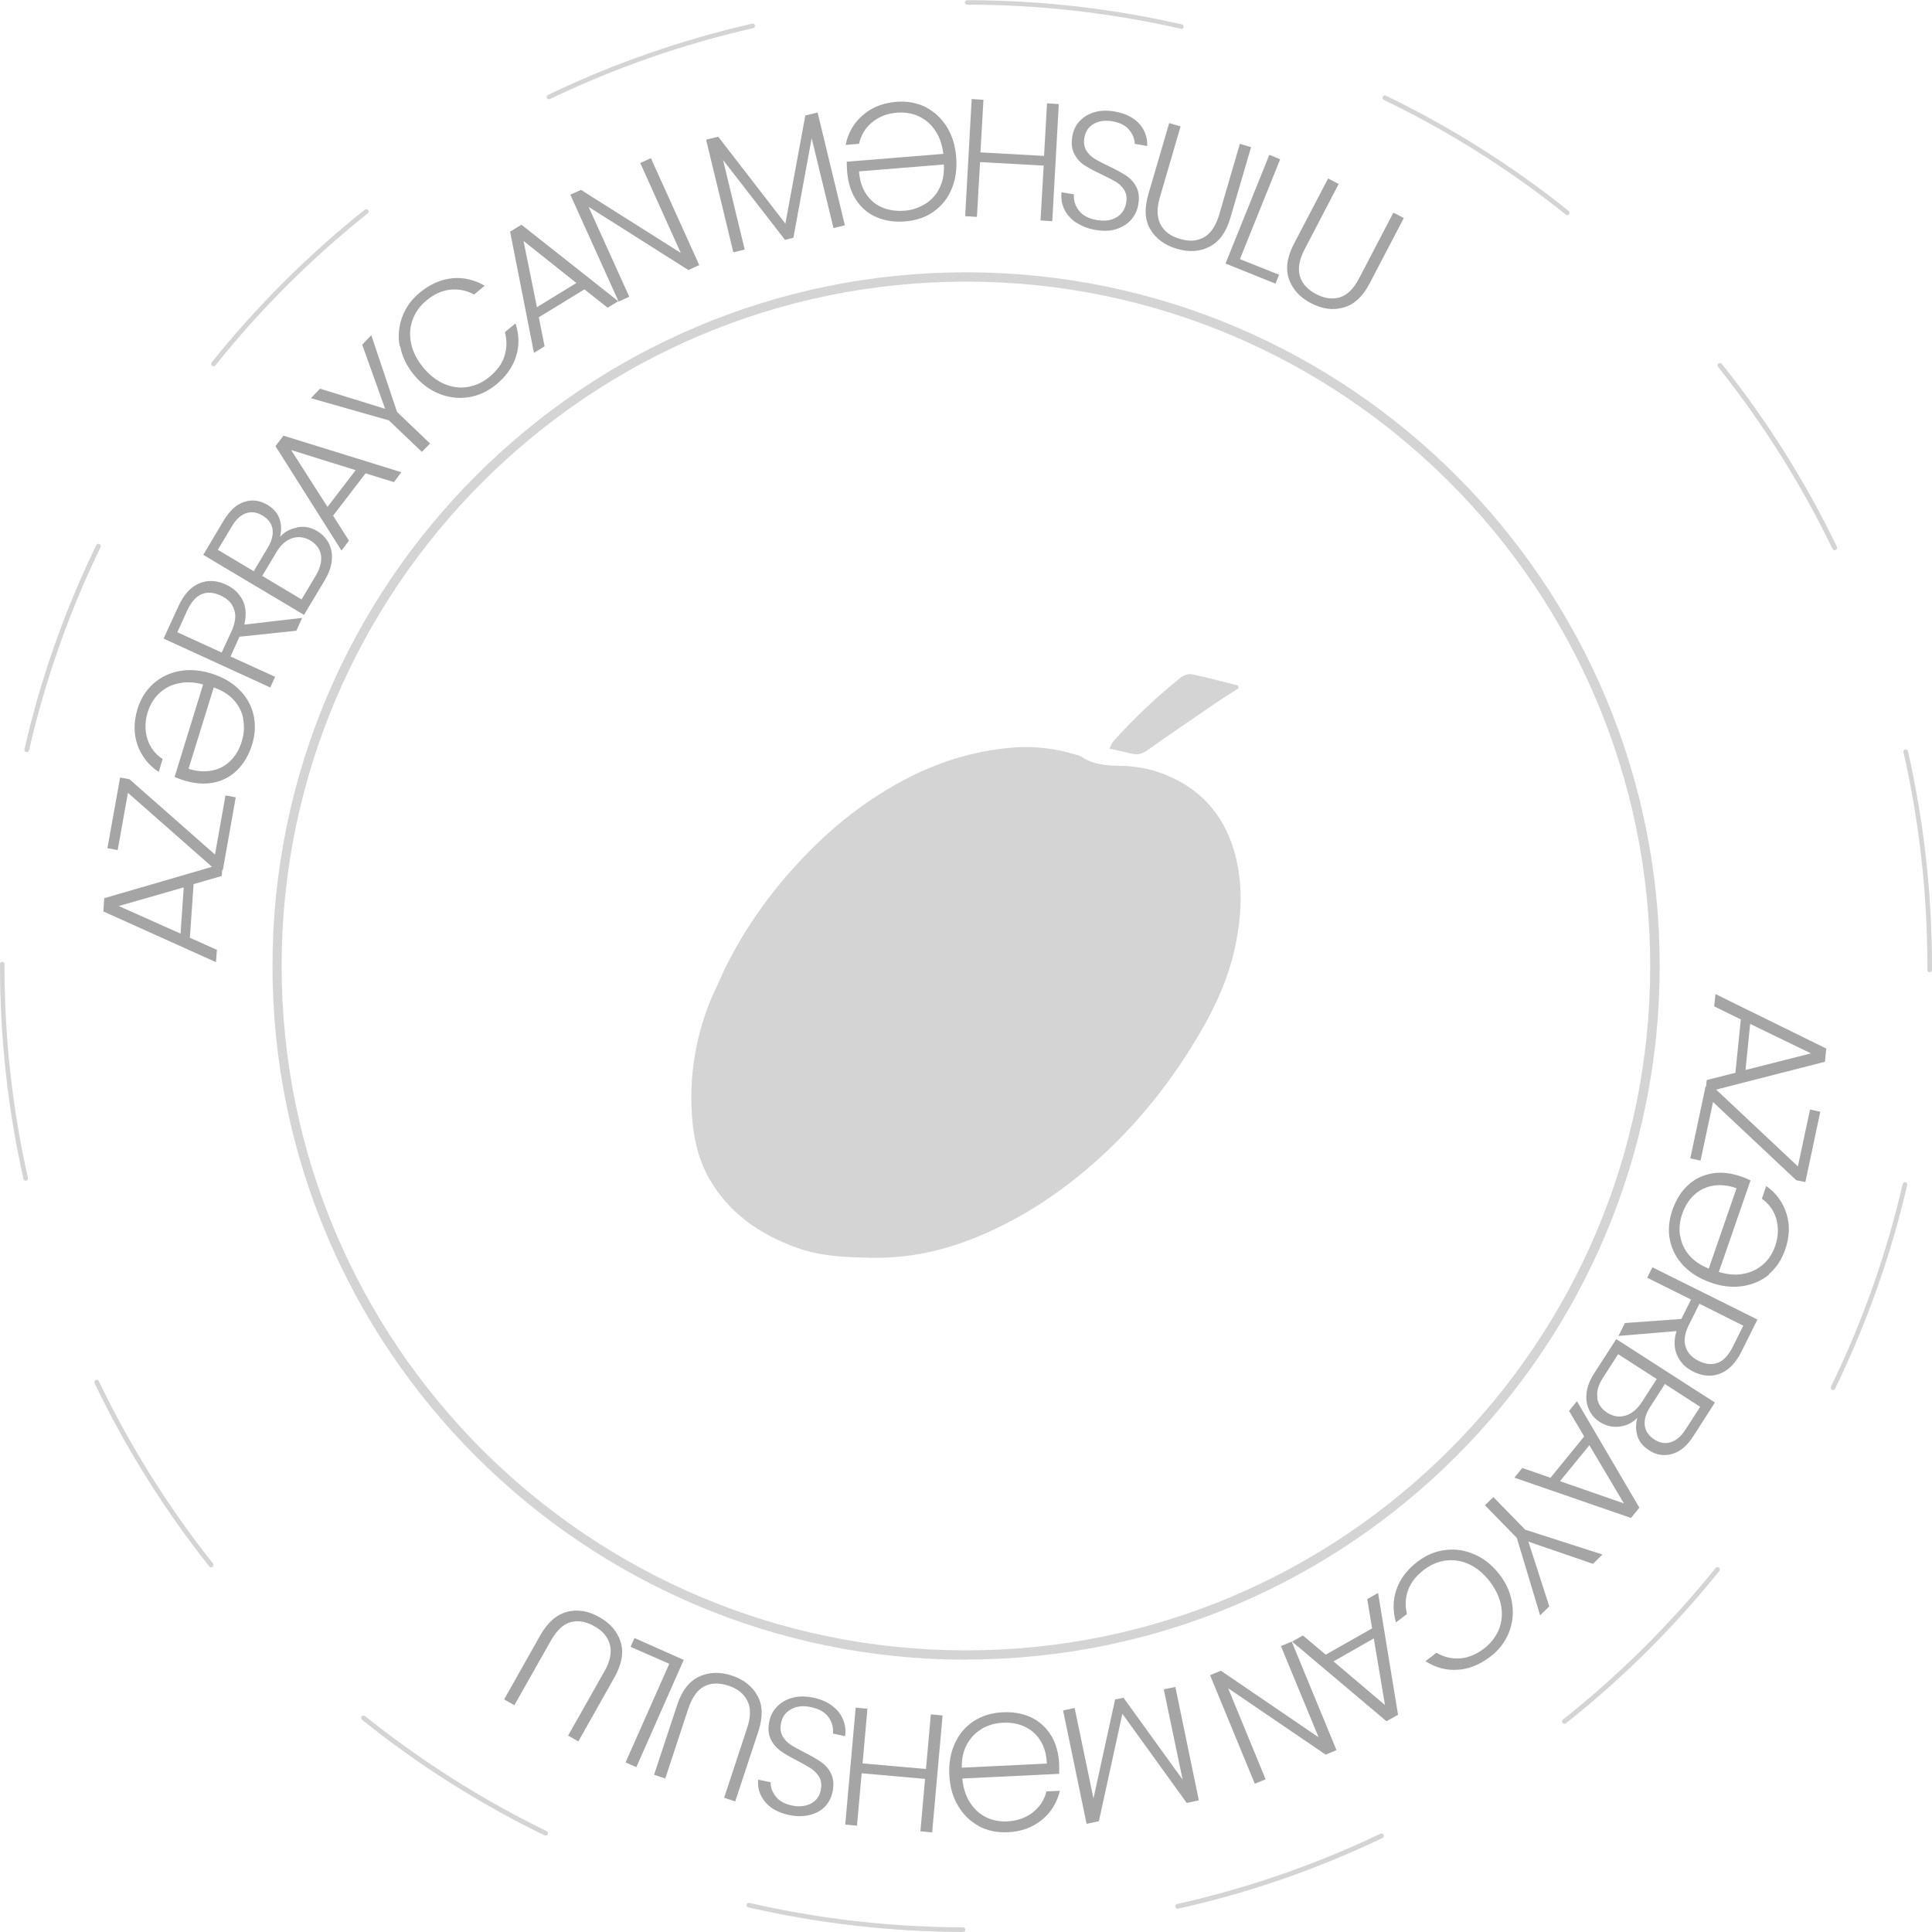 <svg width="100" height="100" viewBox="0 0 100 100" fill="none" xmlns="http://www.w3.org/2000/svg">
<g clip-path="url(#clip0_250_23840)">
<path d="M10.02 45.786L9.827 48.538L11.227 49.165L11.179 49.802L5.348 47.176L5.396 46.491L11.526 44.705L11.478 45.342L10.001 45.767L10.02 45.786ZM9.509 45.931L6.149 46.896L9.345 48.325L9.509 45.931Z" fill="#A5A5A5"/>
<path d="M11.13 44.222L11.671 41.172L12.202 41.268L11.536 45.024L11.053 44.937L6.622 41.037L6.091 44L5.56 43.904L6.217 40.245L6.7 40.332L11.13 44.232V44.222Z" fill="#A5A5A5"/>
<path d="M7.945 35.38C8.321 35.042 8.775 34.83 9.296 34.733C9.818 34.637 10.368 34.685 10.937 34.859C11.517 35.042 11.999 35.312 12.376 35.689C12.752 36.056 13.003 36.49 13.119 36.992C13.235 37.494 13.216 38.006 13.042 38.556C12.878 39.077 12.627 39.511 12.289 39.849C11.951 40.187 11.546 40.409 11.063 40.506C10.59 40.602 10.069 40.564 9.509 40.39C9.354 40.342 9.2 40.284 9.036 40.216L10.513 35.428C10.059 35.303 9.634 35.283 9.248 35.37C8.852 35.447 8.524 35.621 8.244 35.882C7.964 36.142 7.771 36.471 7.646 36.857C7.501 37.34 7.491 37.793 7.626 38.237C7.761 38.672 8.022 39.029 8.418 39.289L8.215 39.956C7.684 39.598 7.317 39.135 7.115 38.556C6.912 37.977 6.922 37.359 7.115 36.702C7.279 36.162 7.559 35.727 7.935 35.389L7.945 35.38ZM12.598 37.233C12.53 36.857 12.366 36.529 12.105 36.239C11.845 35.949 11.497 35.737 11.063 35.583L9.76 39.791C10.175 39.927 10.571 39.956 10.947 39.888C11.323 39.821 11.642 39.656 11.912 39.396C12.183 39.135 12.385 38.797 12.511 38.382C12.636 37.986 12.656 37.61 12.588 37.233H12.598Z" fill="#A5A5A5"/>
<path d="M15.33 32.648L12.395 32.957L11.932 33.98L14.239 35.032L13.988 35.583L8.466 33.053L9.229 31.393C9.509 30.775 9.875 30.379 10.31 30.196C10.744 30.013 11.208 30.032 11.69 30.254C12.086 30.437 12.376 30.708 12.559 31.065C12.733 31.422 12.762 31.847 12.646 32.329L15.639 31.982L15.339 32.648H15.33ZM11.478 33.768L11.99 32.658C12.183 32.223 12.231 31.856 12.115 31.538C12.009 31.219 11.777 30.988 11.42 30.823C11.053 30.659 10.725 30.63 10.435 30.756C10.146 30.872 9.895 31.161 9.682 31.615L9.18 32.725L11.478 33.777V33.768Z" fill="#A5A5A5"/>
<path d="M15.388 27.29C15.754 27.232 16.102 27.29 16.421 27.493C16.681 27.648 16.884 27.86 17.019 28.12C17.154 28.381 17.203 28.671 17.174 28.999C17.145 29.327 17.029 29.665 16.816 30.022L15.735 31.827L10.522 28.719L11.565 26.962C11.883 26.431 12.241 26.103 12.646 25.977C13.052 25.842 13.457 25.9 13.843 26.132C14.162 26.325 14.374 26.566 14.47 26.866C14.567 27.155 14.577 27.464 14.49 27.792C14.722 27.532 15.021 27.367 15.378 27.31L15.388 27.29ZM13.138 29.559L13.862 28.343C14.075 27.985 14.152 27.667 14.104 27.377C14.055 27.088 13.882 26.856 13.582 26.682C13.293 26.508 13.013 26.47 12.733 26.566C12.453 26.663 12.202 26.895 11.99 27.261L11.275 28.458L13.138 29.569V29.559ZM16.614 28.738C16.565 28.42 16.382 28.169 16.063 27.976C15.754 27.792 15.436 27.754 15.117 27.86C14.799 27.966 14.528 28.207 14.306 28.584L13.573 29.81L15.61 31.026L16.353 29.781C16.575 29.404 16.662 29.057 16.614 28.738Z" fill="#A5A5A5"/>
<path d="M18.921 24.5L17.241 26.692L18.062 27.985L17.675 28.497L14.258 23.091L14.673 22.55L20.774 24.442L20.388 24.954L18.921 24.5ZM18.409 24.336L15.069 23.294L16.951 26.238L18.409 24.336Z" fill="#A5A5A5"/>
<path d="M19.22 17.357L20.552 21.324L22.261 22.956L21.836 23.39L20.127 21.759L16.092 20.61L16.565 20.118L19.934 21.16L18.747 17.84L19.22 17.347V17.357Z" fill="#A5A5A5"/>
<path d="M20.687 17.926C20.591 17.395 20.639 16.884 20.823 16.392C21.006 15.899 21.315 15.484 21.749 15.127C22.27 14.702 22.83 14.461 23.41 14.403C23.989 14.345 24.549 14.48 25.089 14.789L24.539 15.243C24.143 15.03 23.738 14.953 23.313 14.992C22.888 15.04 22.483 15.214 22.097 15.532C21.749 15.812 21.508 16.15 21.363 16.536C21.218 16.922 21.189 17.328 21.276 17.762C21.363 18.197 21.576 18.612 21.894 19.008C22.222 19.403 22.579 19.693 22.985 19.867C23.39 20.041 23.796 20.099 24.201 20.031C24.607 19.963 24.983 19.799 25.331 19.51C25.717 19.191 25.987 18.834 26.113 18.428C26.238 18.023 26.248 17.617 26.132 17.193L26.682 16.739C26.875 17.328 26.885 17.898 26.711 18.448C26.537 18.998 26.19 19.49 25.669 19.915C25.234 20.263 24.761 20.485 24.25 20.562C23.728 20.639 23.226 20.581 22.724 20.378C22.222 20.176 21.788 19.848 21.411 19.384C21.035 18.921 20.803 18.428 20.707 17.898L20.687 17.926Z" fill="#A5A5A5"/>
<path d="M30.244 14.982L27.889 16.421L28.188 17.926L27.638 18.264L26.402 11.99L26.991 11.632L32.001 15.59L31.451 15.928L30.244 14.973V14.982ZM29.829 14.644L27.097 12.472L27.792 15.899L29.839 14.644H29.829Z" fill="#A5A5A5"/>
<path d="M36.181 13.727L35.631 13.978L30.466 10.706L32.571 15.359L32.02 15.61L29.52 10.078L30.07 9.827L35.235 13.09L33.14 8.437L33.691 8.186L36.191 13.717L36.181 13.727Z" fill="#A5A5A5"/>
<path d="M42.321 5.831L43.73 11.661L43.141 11.806L42.012 7.153L41.066 12.308L40.631 12.414L37.426 8.283L38.546 12.916L37.957 13.061L36.548 7.23L37.175 7.076L40.651 11.575L41.684 5.976L42.321 5.821V5.831Z" fill="#A5A5A5"/>
<path d="M47.9 5.541C48.354 5.773 48.721 6.111 49.001 6.555C49.281 6.999 49.445 7.53 49.493 8.128C49.541 8.736 49.464 9.277 49.261 9.769C49.059 10.262 48.75 10.648 48.335 10.947C47.92 11.246 47.427 11.41 46.858 11.459C46.308 11.507 45.815 11.43 45.381 11.246C44.937 11.063 44.589 10.764 44.319 10.358C44.049 9.953 43.894 9.46 43.846 8.871C43.836 8.707 43.827 8.543 43.827 8.37L48.827 7.964C48.769 7.501 48.634 7.095 48.412 6.767C48.19 6.429 47.91 6.188 47.562 6.024C47.215 5.86 46.839 5.802 46.433 5.831C45.931 5.869 45.506 6.033 45.149 6.323C44.792 6.613 44.57 6.989 44.464 7.443L43.769 7.501C43.894 6.873 44.194 6.362 44.666 5.956C45.13 5.551 45.709 5.329 46.385 5.271C46.945 5.223 47.447 5.319 47.91 5.541H47.9ZM47.9 10.551C48.219 10.348 48.47 10.069 48.634 9.721C48.808 9.373 48.875 8.968 48.856 8.514L44.464 8.871C44.493 9.316 44.609 9.692 44.811 10.011C45.014 10.329 45.284 10.57 45.632 10.725C45.979 10.879 46.365 10.937 46.8 10.908C47.205 10.879 47.572 10.754 47.891 10.551H47.9Z" fill="#A5A5A5"/>
<path d="M54.803 5.387L54.465 11.449L53.857 11.41L54.021 8.572L50.729 8.389L50.565 11.227L49.957 11.188L50.294 5.126L50.903 5.165L50.748 7.887L54.04 8.07L54.194 5.348L54.803 5.387Z" fill="#A5A5A5"/>
<path d="M55.691 11.517C55.411 11.323 55.208 11.092 55.083 10.822C54.957 10.551 54.909 10.262 54.947 9.953L55.585 10.059C55.565 10.358 55.642 10.628 55.836 10.889C56.029 11.15 56.337 11.314 56.782 11.391C57.187 11.459 57.525 11.41 57.795 11.246C58.066 11.082 58.23 10.831 58.288 10.513C58.336 10.252 58.307 10.04 58.201 9.856C58.094 9.673 57.95 9.528 57.776 9.422C57.593 9.316 57.342 9.18 57.013 9.026C56.637 8.852 56.337 8.688 56.115 8.543C55.894 8.398 55.729 8.205 55.604 7.964C55.478 7.723 55.44 7.414 55.507 7.037C55.565 6.728 55.691 6.468 55.894 6.255C56.096 6.043 56.357 5.889 56.666 5.802C56.975 5.715 57.322 5.705 57.699 5.773C58.249 5.869 58.674 6.082 58.973 6.41C59.263 6.738 59.398 7.124 59.378 7.559L58.732 7.443C58.732 7.192 58.635 6.95 58.442 6.719C58.249 6.487 57.959 6.342 57.563 6.275C57.206 6.217 56.888 6.255 56.617 6.41C56.347 6.564 56.183 6.796 56.125 7.134C56.087 7.385 56.115 7.597 56.222 7.781C56.328 7.964 56.473 8.099 56.656 8.215C56.84 8.331 57.09 8.456 57.409 8.611C57.776 8.785 58.075 8.949 58.297 9.094C58.519 9.238 58.693 9.441 58.819 9.682C58.944 9.924 58.983 10.233 58.915 10.6C58.867 10.879 58.751 11.13 58.558 11.362C58.365 11.584 58.114 11.748 57.795 11.854C57.477 11.961 57.12 11.97 56.714 11.903C56.318 11.835 55.99 11.71 55.71 11.517H55.691Z" fill="#A5A5A5"/>
<path d="M61.106 6.545L60.035 10.213C59.861 10.793 59.88 11.256 60.073 11.623C60.267 11.99 60.604 12.231 61.077 12.366C61.56 12.511 61.965 12.482 62.323 12.279C62.67 12.086 62.931 11.69 63.105 11.111L64.176 7.443L64.755 7.617L63.684 11.275C63.471 12.018 63.105 12.511 62.603 12.771C62.101 13.032 61.541 13.061 60.913 12.878C60.286 12.694 59.832 12.356 59.542 11.874C59.253 11.391 59.224 10.773 59.446 10.03L60.517 6.371L61.097 6.545H61.106Z" fill="#A5A5A5"/>
<path d="M64.176 13.409L66.203 14.22L66.02 14.683L63.433 13.64L65.701 8.012L66.261 8.244L64.176 13.418V13.409Z" fill="#A5A5A5"/>
<path d="M69.292 9.518L67.526 12.907C67.246 13.438 67.169 13.901 67.284 14.297C67.4 14.693 67.69 14.992 68.124 15.223C68.559 15.455 68.974 15.503 69.36 15.388C69.746 15.262 70.074 14.934 70.354 14.393L72.121 11.005L72.661 11.285L70.895 14.664C70.538 15.349 70.094 15.764 69.543 15.918C68.993 16.073 68.443 15.996 67.864 15.697C67.284 15.397 66.898 14.973 66.715 14.441C66.531 13.911 66.618 13.302 66.976 12.617L68.742 9.238L69.283 9.518H69.292Z" fill="#A5A5A5"/>
<path d="M89.825 55.517L90.105 52.766L88.725 52.09L88.792 51.453L94.526 54.272L94.459 54.957L88.271 56.54L88.339 55.903L89.825 55.527V55.517ZM90.347 55.382L93.735 54.523L90.588 52.997L90.347 55.382Z" fill="#A5A5A5"/>
<path d="M88.667 57.042L88.02 60.073L87.489 59.958L88.281 56.231L88.754 56.328L93.059 60.373L93.687 57.428L94.218 57.544L93.445 61.184L92.972 61.087L88.667 57.042Z" fill="#A5A5A5"/>
<path d="M91.563 65.972C91.167 66.3 90.713 66.493 90.192 66.57C89.671 66.647 89.121 66.589 88.551 66.387C87.972 66.184 87.508 65.894 87.142 65.518C86.775 65.132 86.543 64.697 86.437 64.195C86.331 63.693 86.379 63.172 86.562 62.632C86.746 62.11 87.007 61.685 87.354 61.357C87.701 61.029 88.117 60.826 88.599 60.739C89.082 60.653 89.594 60.711 90.144 60.904C90.298 60.952 90.453 61.019 90.607 61.097L88.966 65.837C89.42 65.972 89.835 66.01 90.231 65.933C90.626 65.865 90.964 65.701 91.254 65.45C91.544 65.199 91.746 64.881 91.882 64.495C92.046 64.022 92.065 63.558 91.949 63.124C91.833 62.68 91.573 62.323 91.196 62.043L91.418 61.386C91.939 61.753 92.287 62.236 92.47 62.825C92.654 63.413 92.625 64.031 92.403 64.678C92.219 65.209 91.93 65.634 91.544 65.962L91.563 65.972ZM86.968 63.964C87.026 64.34 87.18 64.678 87.431 64.968C87.682 65.267 88.02 65.489 88.445 65.663L89.883 61.502C89.468 61.357 89.072 61.309 88.696 61.367C88.319 61.425 87.991 61.579 87.711 61.83C87.431 62.081 87.219 62.41 87.074 62.825C86.939 63.211 86.9 63.597 86.958 63.973L86.968 63.964Z" fill="#A5A5A5"/>
<path d="M84.082 68.481L87.026 68.269L87.528 67.265L85.259 66.136L85.529 65.595L90.964 68.298L90.153 69.93C89.854 70.538 89.478 70.924 89.034 71.098C88.59 71.271 88.126 71.233 87.653 71.001C87.257 70.808 86.978 70.528 86.813 70.161C86.649 69.794 86.63 69.379 86.775 68.897L83.773 69.148L84.101 68.491L84.082 68.481ZM87.962 67.487L87.412 68.588C87.2 69.013 87.142 69.389 87.248 69.707C87.344 70.026 87.576 70.267 87.924 70.441C88.281 70.615 88.609 70.654 88.908 70.538C89.207 70.431 89.468 70.152 89.69 69.707L90.231 68.617L87.972 67.487H87.962Z" fill="#A5A5A5"/>
<path d="M83.84 73.839C83.473 73.887 83.135 73.81 82.817 73.608C82.556 73.443 82.363 73.231 82.247 72.961C82.122 72.7 82.083 72.401 82.122 72.082C82.16 71.754 82.296 71.426 82.518 71.078L83.657 69.312L88.763 72.594L87.663 74.312C87.335 74.834 86.958 75.142 86.543 75.258C86.128 75.374 85.732 75.316 85.356 75.065C85.037 74.862 84.835 74.611 84.748 74.312C84.661 74.013 84.661 73.704 84.748 73.385C84.506 73.636 84.207 73.791 83.84 73.839ZM82.672 72.353C82.711 72.671 82.894 72.932 83.193 73.125C83.502 73.318 83.811 73.366 84.139 73.27C84.468 73.173 84.738 72.941 84.979 72.575L85.752 71.377L83.753 70.094L82.971 71.31C82.73 71.677 82.633 72.024 82.682 72.343L82.672 72.353ZM86.167 71.648L85.404 72.835C85.182 73.183 85.095 73.501 85.134 73.791C85.172 74.081 85.346 74.322 85.626 74.505C85.906 74.689 86.186 74.737 86.476 74.65C86.765 74.563 87.016 74.341 87.248 73.984L88.001 72.816L86.176 71.638L86.167 71.648Z" fill="#A5A5A5"/>
<path d="M80.249 76.494L81.996 74.351L81.214 73.028L81.62 72.526L84.854 78.038L84.419 78.569L78.386 76.484L78.791 75.982L80.24 76.484L80.249 76.494ZM80.751 76.668L84.053 77.816L82.267 74.805L80.751 76.658V76.668Z" fill="#A5A5A5"/>
<path d="M79.718 83.618L78.511 79.602L76.861 77.913L77.295 77.488L78.946 79.177L82.942 80.461L82.45 80.944L79.11 79.795L80.191 83.145L79.709 83.618H79.718Z" fill="#A5A5A5"/>
<path d="M78.27 83.01C78.347 83.541 78.289 84.052 78.087 84.535C77.884 85.018 77.565 85.433 77.121 85.761C76.581 86.167 76.021 86.398 75.442 86.427C74.862 86.466 74.312 86.321 73.781 85.983L74.351 85.549C74.737 85.771 75.142 85.867 75.567 85.838C75.992 85.809 76.407 85.636 76.803 85.336C77.16 85.066 77.411 84.738 77.575 84.361C77.73 83.975 77.778 83.57 77.701 83.135C77.623 82.701 77.43 82.276 77.121 81.871C76.812 81.465 76.455 81.166 76.059 80.973C75.664 80.79 75.258 80.722 74.853 80.77C74.447 80.819 74.061 80.983 73.704 81.253C73.299 81.562 73.028 81.909 72.883 82.305C72.739 82.701 72.719 83.116 72.826 83.541L72.256 83.975C72.082 83.377 72.092 82.807 72.285 82.257C72.478 81.707 72.845 81.234 73.376 80.828C73.82 80.49 74.303 80.288 74.814 80.23C75.335 80.162 75.838 80.239 76.33 80.461C76.822 80.674 77.247 81.021 77.614 81.494C77.981 81.967 78.193 82.469 78.27 83.01Z" fill="#A5A5A5"/>
<path d="M68.617 85.645L71.02 84.284L70.769 82.769L71.329 82.45L72.362 88.754L71.764 89.092L66.879 84.97L67.439 84.651L68.617 85.645ZM69.022 85.993L71.686 88.252L71.107 84.805L69.022 85.993Z" fill="#A5A5A5"/>
<path d="M62.632 86.707L63.191 86.475L68.25 89.922L66.3 85.201L66.86 84.97L69.177 90.588L68.617 90.82L63.568 87.383L65.508 92.094L64.948 92.326L62.632 86.707Z" fill="#A5A5A5"/>
<path d="M56.241 94.401L55.025 88.532L55.623 88.406L56.598 93.088L57.718 87.962L58.152 87.875L61.212 92.113L60.237 87.441L60.836 87.315L62.052 93.185L61.425 93.32L58.094 88.706L56.878 94.266L56.241 94.401Z" fill="#A5A5A5"/>
<path d="M50.652 94.507C50.208 94.266 49.85 93.918 49.58 93.455C49.31 93.001 49.165 92.47 49.136 91.862C49.107 91.254 49.204 90.713 49.426 90.231C49.648 89.748 49.966 89.372 50.391 89.092C50.816 88.812 51.318 88.657 51.887 88.628C52.438 88.599 52.93 88.686 53.364 88.889C53.799 89.092 54.136 89.4 54.397 89.816C54.658 90.231 54.793 90.733 54.822 91.312C54.822 91.476 54.822 91.64 54.822 91.814L49.812 92.055C49.85 92.519 49.976 92.924 50.188 93.272C50.401 93.609 50.671 93.87 51.009 94.044C51.347 94.218 51.723 94.295 52.138 94.275C52.64 94.246 53.075 94.102 53.441 93.822C53.808 93.542 54.05 93.175 54.166 92.721L54.861 92.692C54.706 93.31 54.397 93.822 53.914 94.208C53.432 94.594 52.853 94.806 52.167 94.835C51.607 94.864 51.105 94.758 50.652 94.517V94.507ZM50.806 89.497C50.478 89.69 50.227 89.96 50.044 90.298C49.86 90.636 49.773 91.042 49.783 91.495L54.185 91.283C54.166 90.839 54.069 90.462 53.876 90.134C53.683 89.806 53.422 89.565 53.075 89.391C52.727 89.217 52.351 89.15 51.916 89.169C51.501 89.188 51.134 89.294 50.806 89.487V89.497Z" fill="#A5A5A5"/>
<path d="M43.749 94.44L44.29 88.387L44.898 88.445L44.647 91.273L47.929 91.563L48.18 88.734L48.788 88.792L48.248 94.845L47.64 94.787L47.881 92.075L44.599 91.785L44.358 94.498L43.749 94.44Z" fill="#A5A5A5"/>
<path d="M43.054 88.281C43.325 88.474 43.518 88.715 43.634 88.995C43.749 89.275 43.788 89.565 43.74 89.864L43.112 89.729C43.141 89.43 43.074 89.15 42.89 88.889C42.707 88.628 42.398 88.445 41.964 88.358C41.558 88.271 41.22 88.31 40.94 88.474C40.66 88.628 40.487 88.87 40.429 89.188C40.371 89.439 40.4 89.661 40.496 89.845C40.593 90.028 40.728 90.173 40.911 90.298C41.085 90.414 41.336 90.549 41.655 90.713C42.031 90.906 42.321 91.071 42.533 91.225C42.745 91.379 42.91 91.573 43.025 91.824C43.141 92.075 43.17 92.383 43.093 92.75C43.025 93.059 42.89 93.31 42.688 93.523C42.475 93.735 42.215 93.87 41.896 93.947C41.577 94.025 41.23 94.025 40.853 93.947C40.303 93.832 39.888 93.609 39.608 93.272C39.328 92.934 39.203 92.548 39.241 92.113L39.888 92.248C39.878 92.499 39.965 92.741 40.149 92.982C40.332 93.223 40.622 93.378 41.008 93.455C41.365 93.532 41.684 93.494 41.964 93.359C42.243 93.214 42.417 92.982 42.485 92.654C42.533 92.403 42.514 92.19 42.417 92.007C42.321 91.824 42.176 91.679 42.002 91.553C41.819 91.437 41.577 91.293 41.259 91.129C40.892 90.945 40.602 90.771 40.39 90.617C40.178 90.462 40.004 90.26 39.888 90.009C39.772 89.758 39.743 89.449 39.821 89.092C39.878 88.812 40.004 88.561 40.207 88.348C40.409 88.136 40.67 87.972 40.989 87.885C41.307 87.788 41.674 87.788 42.07 87.866C42.465 87.943 42.794 88.088 43.064 88.281H43.054Z" fill="#A5A5A5"/>
<path d="M37.475 93.069L38.672 89.439C38.865 88.87 38.865 88.397 38.681 88.03C38.498 87.663 38.17 87.402 37.697 87.248C37.224 87.093 36.809 87.103 36.451 87.286C36.094 87.47 35.824 87.856 35.631 88.425L34.434 92.055L33.855 91.862L35.052 88.242C35.293 87.508 35.669 87.026 36.181 86.784C36.693 86.543 37.253 86.524 37.88 86.727C38.498 86.929 38.942 87.286 39.212 87.779C39.483 88.271 39.492 88.889 39.251 89.623L38.054 93.243L37.475 93.049V93.069Z" fill="#A5A5A5"/>
<path d="M34.637 86.118L32.638 85.24L32.841 84.786L35.39 85.916L32.938 91.466L32.378 91.225L34.637 86.128V86.118Z" fill="#A5A5A5"/>
<path d="M29.404 89.835L31.287 86.504C31.586 85.983 31.673 85.52 31.567 85.124C31.461 84.728 31.19 84.41 30.756 84.168C30.322 83.927 29.916 83.859 29.53 83.966C29.144 84.072 28.806 84.4 28.507 84.931L26.624 88.261L26.093 87.962L27.966 84.641C28.343 83.975 28.806 83.57 29.356 83.425C29.906 83.29 30.457 83.377 31.026 83.705C31.596 84.024 31.963 84.458 32.127 84.999C32.291 85.539 32.185 86.138 31.808 86.813L29.935 90.134L29.404 89.835Z" fill="#A5A5A5"/>
<path d="M36.78 51.762C35.988 53.721 35.66 55.749 35.824 57.863C35.911 58.983 36.162 60.054 36.722 61.029C37.755 62.815 39.338 63.896 41.239 64.582C42.495 65.035 43.778 65.074 45.091 65.103C46.867 65.132 48.557 64.804 50.188 64.176C52.901 63.134 55.266 61.512 57.361 59.523C59.041 57.921 60.479 56.115 61.705 54.136C62.709 52.524 63.539 50.854 63.935 48.991C64.292 47.283 64.359 45.564 63.829 43.885C63.259 42.089 62.091 40.815 60.324 40.1C59.562 39.791 58.761 39.647 57.95 39.637C57.245 39.627 56.569 39.569 55.971 39.164C55.874 39.096 55.749 39.077 55.633 39.048C54.523 38.71 53.403 38.594 52.235 38.71C50.41 38.884 48.702 39.405 47.09 40.216C45.458 41.047 43.981 42.089 42.639 43.334C40.525 45.313 38.778 47.562 37.504 50.169" fill="#D4D4D4"/>
<path d="M64.099 35.631C63.722 35.872 63.336 36.114 62.96 36.364C61.763 37.185 60.575 37.996 59.398 38.826C59.127 39.019 58.886 39.087 58.568 39.01C58.21 38.913 57.843 38.846 57.419 38.749C57.515 38.575 57.554 38.45 57.641 38.353C58.703 37.175 59.851 36.085 61.087 35.09C61.242 34.965 61.492 34.859 61.676 34.897C62.487 35.061 63.288 35.283 64.089 35.486C64.089 35.534 64.099 35.573 64.109 35.621" fill="#D4D4D4"/>
<path d="M50.005 85.906C30.206 85.906 14.104 69.804 14.104 50.005C14.104 30.206 30.206 14.094 50.005 14.094C69.804 14.094 85.906 30.196 85.906 49.995C85.906 69.794 69.804 85.896 50.005 85.896V85.906ZM50.005 14.577C30.466 14.577 14.577 30.466 14.577 50.005C14.577 69.543 30.466 85.423 49.995 85.423C69.524 85.423 85.414 69.534 85.414 50.005C85.414 30.476 69.534 14.577 50.005 14.577Z" fill="#D4D4D4"/>
<path d="M49.85 100C46.095 99.99 42.359 99.556 38.73 98.725C38.662 98.706 38.623 98.648 38.643 98.581C38.662 98.513 38.72 98.475 38.788 98.494C42.398 99.324 46.114 99.749 49.85 99.758C49.918 99.758 49.966 99.816 49.966 99.884C49.966 99.951 49.908 100 49.85 100ZM60.952 98.793C60.894 98.793 60.846 98.754 60.836 98.697C60.817 98.629 60.865 98.571 60.923 98.552C64.553 97.741 68.095 96.515 71.455 94.912C71.513 94.883 71.59 94.912 71.619 94.97C71.648 95.028 71.619 95.106 71.561 95.134C68.192 96.746 64.63 97.982 60.981 98.793C60.981 98.793 60.962 98.793 60.952 98.793ZM28.236 95.009C28.236 95.009 28.198 95.009 28.188 94.999C24.829 93.368 21.653 91.36 18.737 89.014C18.689 88.975 18.679 88.898 18.718 88.84C18.757 88.792 18.834 88.782 18.892 88.821C21.797 91.148 24.964 93.156 28.294 94.777C28.352 94.806 28.381 94.874 28.352 94.941C28.333 94.98 28.285 95.009 28.246 95.009H28.236ZM80.973 89.227C80.973 89.227 80.906 89.207 80.876 89.178C80.838 89.13 80.848 89.053 80.896 89.004C83.811 86.697 86.466 84.052 88.802 81.156C88.841 81.108 88.918 81.098 88.976 81.137C89.024 81.175 89.034 81.253 88.995 81.311C86.649 84.226 83.985 86.881 81.05 89.198C81.031 89.217 81.002 89.227 80.973 89.227ZM10.928 81.127C10.928 81.127 10.86 81.108 10.831 81.079C8.505 78.144 6.506 74.959 4.894 71.59C4.865 71.532 4.894 71.454 4.952 71.426C5.01 71.397 5.087 71.426 5.116 71.484C6.719 74.833 8.707 78.009 11.024 80.925C11.063 80.973 11.053 81.05 11.005 81.098C10.986 81.118 10.957 81.127 10.928 81.127ZM94.874 71.947C94.874 71.947 94.835 71.947 94.826 71.937C94.768 71.908 94.739 71.841 94.768 71.773C96.399 68.433 97.645 64.9 98.484 61.28C98.504 61.212 98.562 61.174 98.629 61.193C98.697 61.212 98.735 61.27 98.716 61.338C97.876 64.977 96.612 68.529 94.98 71.889C94.961 71.927 94.913 71.957 94.874 71.957V71.947ZM1.332 61.116C1.274 61.116 1.226 61.077 1.216 61.019C0.405 57.428 0 53.721 0 50.005V49.898C0 49.831 0.058 49.783 0.116 49.783C0.174 49.783 0.232 49.84 0.232 49.898V50.005C0.232 53.702 0.637 57.389 1.448 60.971C1.467 61.038 1.419 61.096 1.361 61.116C1.361 61.116 1.342 61.116 1.332 61.116ZM99.874 50.333C99.807 50.333 99.759 50.275 99.759 50.207V49.995C99.759 46.259 99.344 42.533 98.523 38.932C98.504 38.864 98.552 38.807 98.61 38.787C98.677 38.778 98.735 38.816 98.755 38.874C99.575 42.504 100 46.24 100 49.995V50.207C100 50.275 99.942 50.323 99.874 50.323V50.333ZM1.38 38.922C1.38 38.922 1.361 38.922 1.351 38.922C1.284 38.903 1.245 38.845 1.265 38.778C2.095 35.138 3.35 31.586 4.981 28.217C5.01 28.159 5.078 28.13 5.145 28.159C5.203 28.188 5.232 28.255 5.203 28.323C3.581 31.673 2.336 35.206 1.506 38.826C1.496 38.884 1.448 38.922 1.39 38.922H1.38ZM94.961 28.487C94.961 28.487 94.874 28.458 94.855 28.419C93.243 25.079 91.244 21.903 88.927 18.988C88.889 18.94 88.898 18.863 88.947 18.814C89.005 18.776 89.072 18.785 89.121 18.834C91.457 21.759 93.465 24.944 95.077 28.304C95.106 28.362 95.077 28.439 95.019 28.468C94.999 28.468 94.98 28.477 94.971 28.477L94.961 28.487ZM11.053 18.959C11.053 18.959 10.995 18.959 10.976 18.93C10.928 18.892 10.918 18.814 10.957 18.756C13.293 15.841 15.957 13.186 18.882 10.85C18.93 10.812 19.008 10.821 19.056 10.87C19.095 10.918 19.085 10.995 19.037 11.043C16.131 13.36 13.476 16.005 11.15 18.911C11.13 18.94 11.092 18.959 11.053 18.959ZM81.127 11.14C81.127 11.14 81.07 11.14 81.05 11.111C78.145 8.784 74.978 6.786 71.629 5.174C71.571 5.145 71.542 5.077 71.571 5.01C71.6 4.952 71.677 4.923 71.735 4.952C75.094 6.574 78.28 8.582 81.195 10.918C81.243 10.956 81.253 11.034 81.214 11.092C81.195 11.12 81.156 11.14 81.118 11.14H81.127ZM28.41 5.145C28.41 5.145 28.323 5.116 28.304 5.077C28.275 5.02 28.304 4.942 28.362 4.913C31.731 3.292 35.293 2.056 38.932 1.226C39 1.206 39.058 1.255 39.077 1.313C39.096 1.371 39.048 1.438 38.99 1.457C35.361 2.278 31.827 3.514 28.468 5.126C28.449 5.126 28.429 5.135 28.42 5.135L28.41 5.145ZM61.145 1.486C61.145 1.486 61.126 1.486 61.116 1.486C57.506 0.666 53.779 0.241 50.053 0.241C49.986 0.241 49.937 0.183 49.937 0.125C49.937 0.067 49.995 0.009 50.053 0.009C53.808 0.009 57.544 0.434 61.174 1.264C61.241 1.284 61.28 1.342 61.261 1.409C61.251 1.467 61.203 1.506 61.145 1.506V1.486Z" fill="#D4D4D4"/>
</g>
<defs>
<clipPath id="clip0_250_23840">
<rect width="100" height="100" fill="white"/>
</clipPath>
</defs>
</svg>
